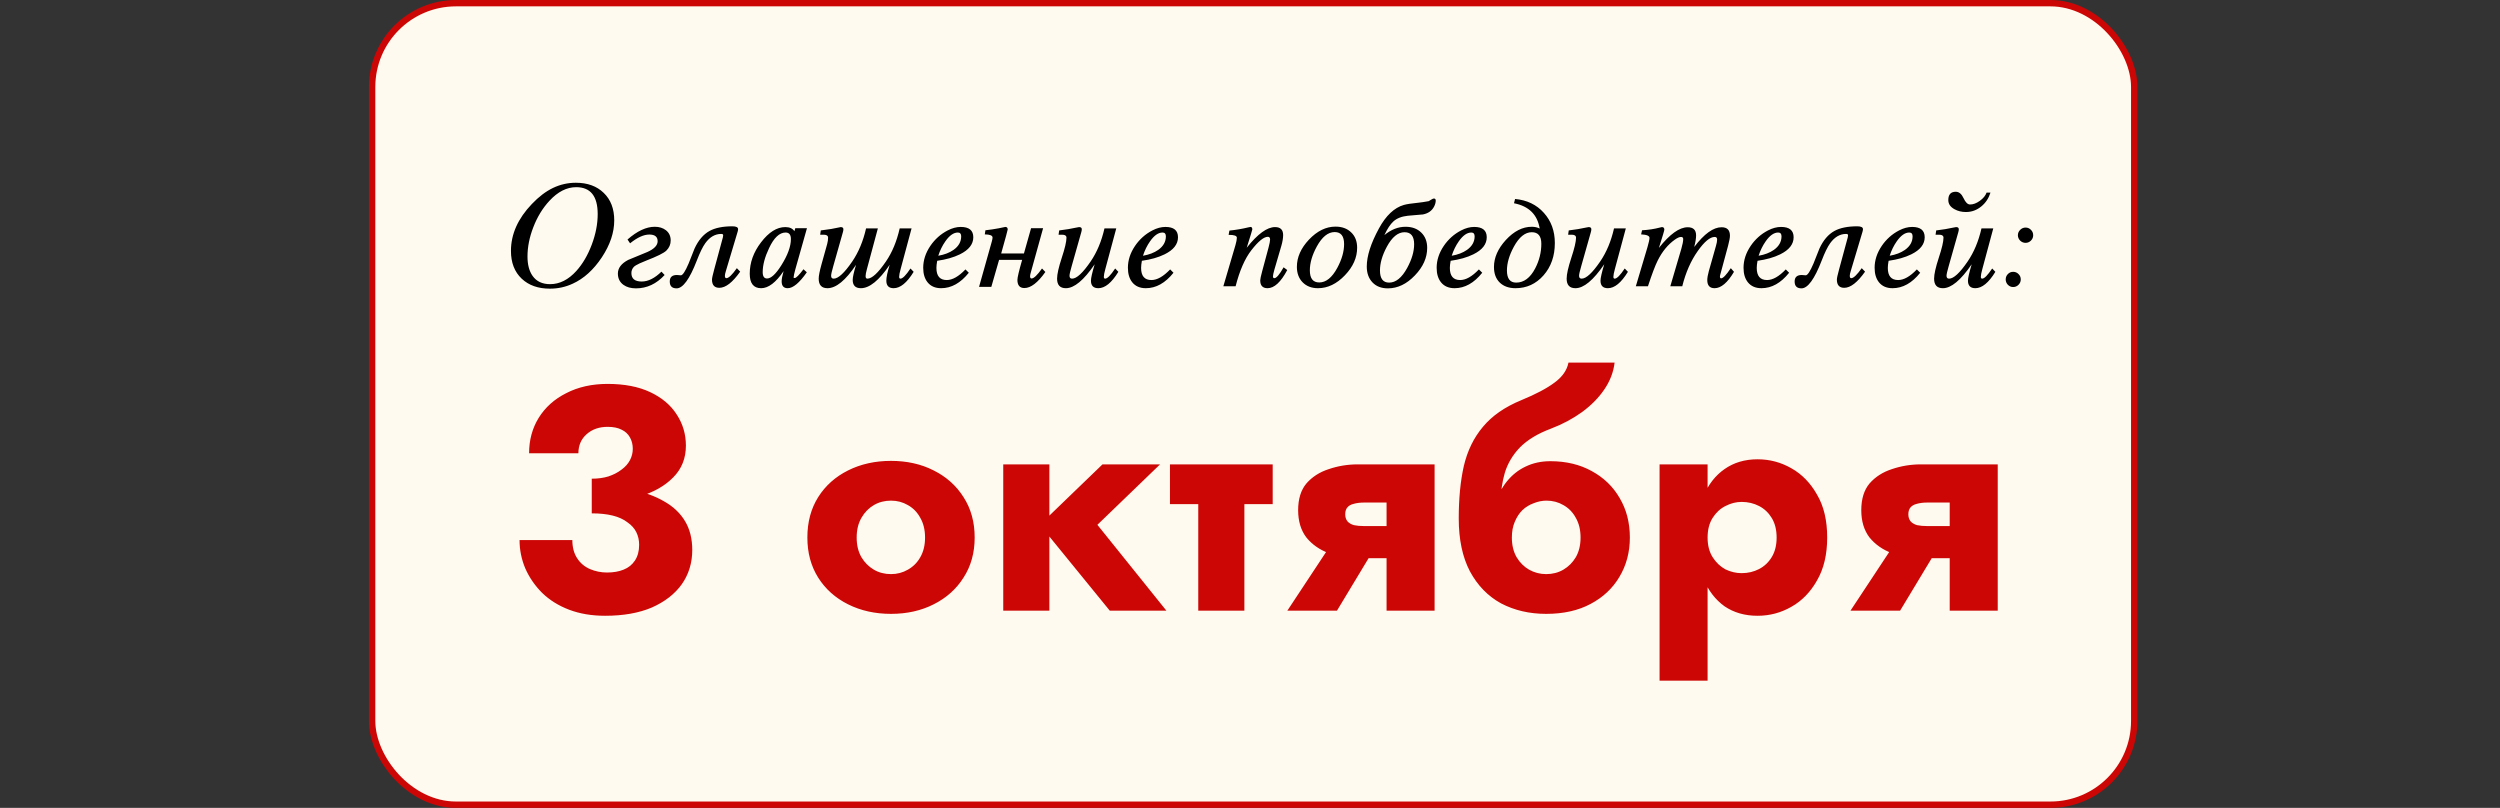 <?xml version="1.0" encoding="UTF-8"?> <svg xmlns="http://www.w3.org/2000/svg" width="393" height="127" viewBox="0 0 393 127" fill="none"><rect x="0" y="0" width="393" height="127" fill="#333333" stroke="none"/><rect x="58.5" y="0.5" width="277" height="126" rx="13.173" fill="#FEFAEF" stroke="#CC0605"></rect><path d="M96.558 34.648C96.558 36.553 95.907 38.49 94.605 40.459C93.302 42.42 91.776 43.8 90.027 44.597C88.904 45.118 87.712 45.378 86.45 45.378C84.603 45.378 83.126 44.858 82.019 43.816C80.888 42.75 80.322 41.293 80.322 39.446C80.322 36.817 81.417 34.359 83.606 32.073C84.688 30.933 85.795 30.091 86.926 29.546C88.066 29.001 89.266 28.728 90.527 28.728C92.358 28.728 93.819 29.261 94.91 30.327C96.008 31.385 96.558 32.825 96.558 34.648ZM93.957 33.648C93.957 30.832 92.83 29.424 90.576 29.424C89.095 29.424 87.695 30.136 86.377 31.56C85.303 32.716 84.452 34.111 83.826 35.747C83.224 37.31 82.922 38.835 82.922 40.325C82.922 41.602 83.191 42.62 83.728 43.377C84.338 44.239 85.254 44.67 86.475 44.67C87.972 44.67 89.347 43.979 90.601 42.595C91.593 41.497 92.403 40.113 93.03 38.445C93.648 36.801 93.957 35.202 93.957 33.648ZM105.432 37.798C105.432 38.416 105.204 38.949 104.749 39.397C104.374 39.771 103.316 40.296 101.575 40.972C101.143 41.143 100.806 41.285 100.562 41.399C100.106 41.611 99.801 41.794 99.646 41.948C99.386 42.225 99.255 42.55 99.255 42.925C99.255 43.812 99.796 44.255 100.879 44.255C101.888 44.255 102.922 43.739 103.979 42.705L104.48 43.23C103.186 44.63 101.685 45.33 99.976 45.33C99.178 45.33 98.523 45.147 98.01 44.78C97.424 44.357 97.131 43.763 97.131 42.998C97.131 42.144 97.668 41.431 98.743 40.862C99.752 40.447 100.757 40.032 101.758 39.617C102.84 39.137 103.381 38.571 103.381 37.92C103.381 37.22 102.946 36.87 102.075 36.87C101.196 36.87 100.187 37.33 99.048 38.249L98.645 37.651C100.167 36.317 101.595 35.649 102.93 35.649C103.63 35.649 104.211 35.828 104.675 36.187C105.18 36.577 105.432 37.114 105.432 37.798ZM116.357 42.705C115.161 44.398 114.071 45.244 113.086 45.244C112.313 45.244 111.926 44.813 111.926 43.95C111.926 43.73 112.044 43.189 112.28 42.327L113.635 37.322C113.668 37.2 113.684 37.086 113.684 36.98C113.684 36.842 113.582 36.773 113.379 36.773C112.41 36.773 111.576 37.257 110.876 38.225C110.47 38.787 110.022 39.702 109.534 40.972C108.411 43.877 107.353 45.33 106.36 45.33C105.644 45.33 105.286 44.971 105.286 44.255C105.286 43.572 105.66 43.23 106.409 43.23C106.474 43.23 106.576 43.238 106.714 43.254C106.852 43.271 106.958 43.279 107.031 43.279C107.316 43.279 107.723 42.66 108.252 41.423C108.561 40.642 108.87 39.861 109.18 39.08C109.782 37.769 110.567 36.846 111.536 36.309C112.423 35.82 113.623 35.576 115.137 35.576C115.731 35.576 116.028 35.727 116.028 36.028C116.028 36.126 116.003 36.26 115.955 36.431L114.111 42.595C114.006 42.929 113.953 43.181 113.953 43.352C113.953 43.604 114.03 43.73 114.185 43.73C114.543 43.73 115.092 43.206 115.833 42.156L116.357 42.705ZM126.855 35.869L125.024 42.351C124.845 43.002 124.756 43.425 124.756 43.621C124.756 43.678 124.813 43.706 124.927 43.706C125.155 43.706 125.614 43.246 126.306 42.327L126.831 42.803C125.667 44.471 124.666 45.305 123.828 45.305C123.193 45.305 122.876 44.947 122.876 44.231C122.876 43.865 122.978 43.328 123.181 42.62C121.969 44.41 120.793 45.305 119.653 45.305C118.457 45.305 117.859 44.544 117.859 43.023C117.859 41.289 118.449 39.649 119.629 38.103C120.85 36.5 122.123 35.698 123.45 35.698C124.125 35.698 124.601 35.914 124.878 36.345L125.024 35.869H126.855ZM124.329 37.578C124.329 36.895 124.052 36.553 123.499 36.553C122.53 36.553 121.663 37.371 120.898 39.006C120.231 40.406 119.897 41.663 119.897 42.778C119.897 43.446 120.125 43.779 120.581 43.779C121.208 43.779 121.956 43.088 122.827 41.704C123.828 40.109 124.329 38.734 124.329 37.578ZM143.628 42.73C142.578 44.447 141.528 45.305 140.479 45.305C139.714 45.305 139.331 44.91 139.331 44.121C139.331 43.6 139.506 42.77 139.856 41.631C138.196 44.08 136.686 45.305 135.327 45.305C134.473 45.305 134.045 44.87 134.045 43.999C134.045 43.576 134.22 42.786 134.57 41.631C132.926 44.08 131.429 45.305 130.078 45.305C129.159 45.305 128.699 44.805 128.699 43.804C128.699 43.364 128.849 42.603 129.15 41.521L130.029 38.372C130.127 38.014 130.176 37.672 130.176 37.346C130.176 37.102 130.013 36.956 129.688 36.907C129.614 36.899 129.362 36.895 128.931 36.895L129.028 36.223C130.249 36.077 131.213 35.918 131.921 35.747C132.06 35.715 132.137 35.698 132.153 35.698C132.438 35.698 132.581 35.808 132.581 36.028C132.581 36.182 132.552 36.349 132.495 36.528L130.981 41.875C130.762 42.632 130.652 43.124 130.652 43.352C130.652 43.653 130.786 43.804 131.055 43.804C131.771 43.804 132.743 42.904 133.972 41.106C134.965 39.649 135.689 37.916 136.145 35.906H138L136.279 42.302C136.141 42.799 136.072 43.165 136.072 43.401C136.072 43.669 136.165 43.804 136.353 43.804C137.069 43.804 138.041 42.904 139.27 41.106C140.247 39.682 140.967 37.948 141.431 35.906H143.298L141.577 42.302C141.423 42.856 141.345 43.263 141.345 43.523C141.345 43.71 141.414 43.804 141.553 43.804C141.895 43.804 142.419 43.271 143.127 42.205L143.628 42.73ZM153.003 37.297C153.003 38.396 152.299 39.291 150.891 39.983C149.915 40.463 148.726 40.801 147.327 40.996C147.245 41.444 147.205 41.818 147.205 42.119C147.205 43.389 147.746 44.023 148.828 44.023C149.723 44.023 150.704 43.466 151.77 42.351L152.295 42.876C151.001 44.495 149.552 45.305 147.949 45.305C147.021 45.305 146.309 44.996 145.813 44.377C145.357 43.808 145.129 43.047 145.129 42.095C145.129 40.907 145.504 39.759 146.252 38.652C146.969 37.602 147.876 36.793 148.975 36.223C149.683 35.857 150.366 35.674 151.025 35.674C152.344 35.674 153.003 36.215 153.003 37.297ZM151.099 37.151C151.099 36.752 150.924 36.553 150.574 36.553C149.915 36.553 149.264 37.008 148.621 37.92C148.14 38.603 147.766 39.364 147.498 40.203C148.45 40.04 149.247 39.735 149.89 39.287C150.696 38.717 151.099 38.005 151.099 37.151ZM164.331 42.754C163.143 44.438 162.044 45.281 161.035 45.281C160.303 45.281 159.937 44.853 159.937 43.999C159.937 43.625 160.185 42.575 160.681 40.85H157.056L155.835 45.098H153.906L155.908 37.981C155.99 37.68 156.03 37.468 156.03 37.346C156.03 37.021 155.623 36.854 154.81 36.846L154.907 36.199C155.648 36.117 156.356 36.012 157.031 35.881C157.707 35.743 158.04 35.674 158.032 35.674C158.285 35.674 158.411 35.808 158.411 36.077C158.411 36.166 158.069 37.423 157.385 39.849H160.962L162.085 35.869H163.977L162.085 42.681C161.979 43.039 161.926 43.279 161.926 43.401C161.926 43.653 162.004 43.779 162.158 43.779C162.516 43.779 163.066 43.254 163.806 42.205L164.331 42.754ZM175.806 42.73C174.756 44.447 173.706 45.305 172.656 45.305C171.883 45.305 171.497 44.91 171.497 44.121C171.497 43.714 171.692 42.856 172.083 41.545C170.374 44.052 168.864 45.305 167.554 45.305C166.634 45.305 166.174 44.805 166.174 43.804C166.174 43.112 166.418 42.022 166.907 40.532C167.403 39.035 167.651 37.973 167.651 37.346C167.651 37.102 167.489 36.956 167.163 36.907C167.09 36.899 166.838 36.895 166.406 36.895L166.504 36.223C167.529 36.101 168.437 35.95 169.226 35.772C169.446 35.723 169.58 35.698 169.629 35.698C169.914 35.698 170.056 35.808 170.056 36.028C170.056 36.182 170.028 36.349 169.971 36.528L168.457 41.875C168.237 42.632 168.127 43.124 168.127 43.352C168.127 43.653 168.262 43.804 168.53 43.804C169.246 43.804 170.219 42.904 171.448 41.106C172.441 39.649 173.165 37.916 173.621 35.906H175.476L173.755 42.302C173.6 42.856 173.523 43.263 173.523 43.523C173.523 43.71 173.592 43.804 173.73 43.804C174.072 43.804 174.597 43.271 175.305 42.205L175.806 42.73ZM185.181 37.297C185.181 38.396 184.477 39.291 183.069 39.983C182.092 40.463 180.904 40.801 179.504 40.996C179.423 41.444 179.382 41.818 179.382 42.119C179.382 43.389 179.924 44.023 181.006 44.023C181.901 44.023 182.882 43.466 183.948 42.351L184.473 42.876C183.179 44.495 181.73 45.305 180.127 45.305C179.199 45.305 178.487 44.996 177.991 44.377C177.535 43.808 177.307 43.047 177.307 42.095C177.307 40.907 177.681 39.759 178.43 38.652C179.146 37.602 180.054 36.793 181.152 36.223C181.86 35.857 182.544 35.674 183.203 35.674C184.521 35.674 185.181 36.215 185.181 37.297ZM183.276 37.151C183.276 36.752 183.101 36.553 182.751 36.553C182.092 36.553 181.441 37.008 180.798 37.92C180.318 38.603 179.944 39.364 179.675 40.203C180.627 40.04 181.425 39.735 182.068 39.287C182.874 38.717 183.276 38.005 183.276 37.151ZM202.356 42.449C201.347 44.353 200.313 45.305 199.255 45.305C198.49 45.305 198.108 44.894 198.108 44.072C198.108 43.869 198.21 43.393 198.413 42.644L199.414 38.921C199.577 38.302 199.658 37.879 199.658 37.651C199.658 37.367 199.54 37.224 199.304 37.224C198.669 37.224 197.803 37.932 196.704 39.348C195.687 40.666 194.865 42.55 194.238 45H192.31L194.214 38.53C194.36 38.018 194.434 37.631 194.434 37.371C194.434 37.061 194.002 36.911 193.14 36.919L193.262 36.248C194.295 36.142 195.28 35.975 196.216 35.747C196.419 35.698 196.541 35.674 196.582 35.674C196.769 35.674 196.863 35.808 196.863 36.077C196.863 36.134 196.57 37.09 195.984 38.945C197.701 36.781 199.186 35.698 200.439 35.698C201.286 35.698 201.709 36.117 201.709 36.956C201.709 37.419 201.619 37.969 201.44 38.603L200.33 42.4C200.183 42.921 200.11 43.271 200.11 43.45C200.11 43.637 200.183 43.73 200.33 43.73C200.655 43.73 201.139 43.161 201.782 42.022L202.356 42.449ZM213.342 38.945C213.342 40.492 212.703 41.932 211.426 43.267C210.132 44.626 208.72 45.305 207.19 45.305C206.189 45.305 205.383 44.996 204.773 44.377C204.171 43.759 203.87 42.949 203.87 41.948C203.87 40.443 204.5 39.019 205.762 37.676C207.056 36.309 208.447 35.625 209.937 35.625C210.962 35.625 211.784 35.926 212.402 36.528C213.029 37.122 213.342 37.928 213.342 38.945ZM211.292 38.372C211.292 37.11 210.799 36.48 209.814 36.48C208.765 36.48 207.825 37.24 206.995 38.762C206.27 40.097 205.908 41.342 205.908 42.498C205.908 43.767 206.401 44.402 207.385 44.402C208.451 44.402 209.395 43.641 210.217 42.119C210.933 40.793 211.292 39.544 211.292 38.372ZM225.696 31.523C225.696 31.816 225.614 32.126 225.452 32.451C225.11 33.127 224.524 33.546 223.694 33.709C222.896 33.774 222.103 33.843 221.313 33.916C220.329 34.022 219.568 34.323 219.031 34.819C218.551 35.259 218.083 35.971 217.627 36.956C218.685 36.085 219.792 35.649 220.947 35.649C221.973 35.649 222.795 35.95 223.413 36.553C224.04 37.155 224.353 37.961 224.353 38.97C224.353 40.516 223.71 41.956 222.424 43.291C221.13 44.65 219.714 45.33 218.176 45.33C217.151 45.33 216.341 45.016 215.747 44.39C215.153 43.763 214.856 42.933 214.856 41.899C214.856 40.247 215.495 38.249 216.772 35.906C217.871 33.888 219.173 32.659 220.679 32.219C221.143 32.089 221.875 31.975 222.876 31.877C223.364 31.829 223.938 31.743 224.597 31.621C224.63 31.613 224.764 31.532 225 31.377C225.187 31.263 225.321 31.206 225.403 31.206C225.598 31.206 225.696 31.312 225.696 31.523ZM222.302 38.396C222.302 37.135 221.802 36.504 220.801 36.504C219.759 36.504 218.827 37.269 218.005 38.799C217.289 40.133 216.931 41.374 216.931 42.522C216.931 43.791 217.411 44.426 218.372 44.426C219.421 44.426 220.365 43.661 221.204 42.131C221.936 40.789 222.302 39.544 222.302 38.396ZM233.716 37.297C233.716 38.396 233.012 39.291 231.604 39.983C230.627 40.463 229.439 40.801 228.04 40.996C227.958 41.444 227.917 41.818 227.917 42.119C227.917 43.389 228.459 44.023 229.541 44.023C230.436 44.023 231.417 43.466 232.483 42.351L233.008 42.876C231.714 44.495 230.265 45.305 228.662 45.305C227.734 45.305 227.022 44.996 226.526 44.377C226.07 43.808 225.842 43.047 225.842 42.095C225.842 40.907 226.217 39.759 226.965 38.652C227.681 37.602 228.589 36.793 229.688 36.223C230.396 35.857 231.079 35.674 231.738 35.674C233.057 35.674 233.716 36.215 233.716 37.297ZM231.812 37.151C231.812 36.752 231.637 36.553 231.287 36.553C230.627 36.553 229.976 37.008 229.333 37.92C228.853 38.603 228.479 39.364 228.21 40.203C229.163 40.04 229.96 39.735 230.603 39.287C231.409 38.717 231.812 38.005 231.812 37.151ZM244.421 38.201C244.421 40.243 243.827 41.94 242.639 43.291C241.451 44.634 239.986 45.305 238.245 45.305C237.203 45.305 236.377 45.012 235.767 44.426C235.156 43.832 234.851 43.014 234.851 41.973C234.851 40.508 235.47 39.096 236.707 37.737C237.984 36.345 239.347 35.649 240.796 35.649C241.268 35.649 241.683 35.743 242.041 35.93C241.683 33.733 240.336 32.406 238 31.951L238.171 31.279C240.043 31.45 241.553 32.178 242.7 33.464C243.848 34.742 244.421 36.321 244.421 38.201ZM242.297 38.323C242.297 37.11 241.797 36.504 240.796 36.504C239.746 36.504 238.806 37.265 237.976 38.787C237.252 40.121 236.89 41.366 236.89 42.522C236.89 43.791 237.374 44.426 238.342 44.426C239.555 44.426 240.552 43.682 241.333 42.192C241.976 40.955 242.297 39.666 242.297 38.323ZM255.908 42.73C254.858 44.447 253.809 45.305 252.759 45.305C251.986 45.305 251.599 44.91 251.599 44.121C251.599 43.714 251.794 42.856 252.185 41.545C250.476 44.052 248.966 45.305 247.656 45.305C246.737 45.305 246.277 44.805 246.277 43.804C246.277 43.112 246.521 42.022 247.009 40.532C247.506 39.035 247.754 37.973 247.754 37.346C247.754 37.102 247.591 36.956 247.266 36.907C247.192 36.899 246.94 36.895 246.509 36.895L246.606 36.223C247.632 36.101 248.539 35.95 249.329 35.772C249.548 35.723 249.683 35.698 249.731 35.698C250.016 35.698 250.159 35.808 250.159 36.028C250.159 36.182 250.13 36.349 250.073 36.528L248.56 41.875C248.34 42.632 248.23 43.124 248.23 43.352C248.23 43.653 248.364 43.804 248.633 43.804C249.349 43.804 250.321 42.904 251.55 41.106C252.543 39.649 253.267 37.916 253.723 35.906H255.579L253.857 42.302C253.703 42.856 253.625 43.263 253.625 43.523C253.625 43.71 253.695 43.804 253.833 43.804C254.175 43.804 254.7 43.271 255.408 42.205L255.908 42.73ZM272.583 42.73C271.566 44.447 270.549 45.305 269.531 45.305C268.766 45.305 268.384 44.878 268.384 44.023C268.384 43.682 268.465 43.214 268.628 42.62L269.751 38.652C269.873 38.237 269.934 37.904 269.934 37.651C269.934 37.383 269.808 37.248 269.556 37.248C268.815 37.248 267.924 37.989 266.882 39.47C265.8 41 264.99 42.843 264.453 45H262.573L264.307 39.104C264.502 38.42 264.6 37.912 264.6 37.578C264.6 37.358 264.486 37.248 264.258 37.248C264.006 37.248 263.68 37.391 263.281 37.676C262.191 38.449 261.292 39.547 260.583 40.972C260.201 41.728 259.692 43.071 259.058 45H257.153L258.984 38.848C259.196 38.115 259.302 37.631 259.302 37.395C259.302 37.069 258.862 36.886 257.983 36.846L258.13 36.199C259.139 36.142 260.071 35.999 260.925 35.772C261.121 35.723 261.23 35.698 261.255 35.698C261.507 35.698 261.633 35.833 261.633 36.101C261.633 36.231 261.348 37.188 260.779 38.97C262.496 36.805 264.006 35.723 265.308 35.723C266.187 35.723 266.626 36.15 266.626 37.004C266.626 37.46 266.528 38.066 266.333 38.823C267.904 36.756 269.336 35.723 270.63 35.723C271.509 35.723 271.948 36.166 271.948 37.053C271.948 37.362 271.851 37.887 271.655 38.628L270.435 43.145C270.394 43.275 270.374 43.385 270.374 43.474C270.374 43.661 270.435 43.755 270.557 43.755C270.866 43.755 271.375 43.222 272.083 42.156L272.583 42.73ZM281.958 37.297C281.958 38.396 281.254 39.291 279.846 39.983C278.87 40.463 277.681 40.801 276.282 40.996C276.2 41.444 276.16 41.818 276.16 42.119C276.16 43.389 276.701 44.023 277.783 44.023C278.678 44.023 279.659 43.466 280.725 42.351L281.25 42.876C279.956 44.495 278.507 45.305 276.904 45.305C275.977 45.305 275.264 44.996 274.768 44.377C274.312 43.808 274.084 43.047 274.084 42.095C274.084 40.907 274.459 39.759 275.208 38.652C275.924 37.602 276.831 36.793 277.93 36.223C278.638 35.857 279.321 35.674 279.98 35.674C281.299 35.674 281.958 36.215 281.958 37.297ZM280.054 37.151C280.054 36.752 279.879 36.553 279.529 36.553C278.87 36.553 278.219 37.008 277.576 37.92C277.096 38.603 276.721 39.364 276.453 40.203C277.405 40.04 278.202 39.735 278.845 39.287C279.651 38.717 280.054 38.005 280.054 37.151ZM293.188 42.705C291.992 44.398 290.902 45.244 289.917 45.244C289.144 45.244 288.757 44.813 288.757 43.95C288.757 43.73 288.875 43.189 289.111 42.327L290.466 37.322C290.499 37.2 290.515 37.086 290.515 36.98C290.515 36.842 290.413 36.773 290.21 36.773C289.242 36.773 288.407 37.257 287.708 38.225C287.301 38.787 286.853 39.702 286.365 40.972C285.242 43.877 284.184 45.33 283.191 45.33C282.475 45.33 282.117 44.971 282.117 44.255C282.117 43.572 282.491 43.23 283.24 43.23C283.305 43.23 283.407 43.238 283.545 43.254C283.683 43.271 283.789 43.279 283.862 43.279C284.147 43.279 284.554 42.66 285.083 41.423C285.392 40.642 285.701 39.861 286.011 39.08C286.613 37.769 287.398 36.846 288.367 36.309C289.254 35.82 290.454 35.576 291.968 35.576C292.562 35.576 292.859 35.727 292.859 36.028C292.859 36.126 292.834 36.26 292.786 36.431L290.942 42.595C290.837 42.929 290.784 43.181 290.784 43.352C290.784 43.604 290.861 43.73 291.016 43.73C291.374 43.73 291.923 43.206 292.664 42.156L293.188 42.705ZM302.563 37.297C302.563 38.396 301.86 39.291 300.452 39.983C299.475 40.463 298.287 40.801 296.887 40.996C296.806 41.444 296.765 41.818 296.765 42.119C296.765 43.389 297.306 44.023 298.389 44.023C299.284 44.023 300.264 43.466 301.331 42.351L301.855 42.876C300.562 44.495 299.113 45.305 297.51 45.305C296.582 45.305 295.87 44.996 295.374 44.377C294.918 43.808 294.69 43.047 294.69 42.095C294.69 40.907 295.064 39.759 295.813 38.652C296.529 37.602 297.437 36.793 298.535 36.223C299.243 35.857 299.927 35.674 300.586 35.674C301.904 35.674 302.563 36.215 302.563 37.297ZM300.659 37.151C300.659 36.752 300.484 36.553 300.134 36.553C299.475 36.553 298.824 37.008 298.181 37.92C297.701 38.603 297.327 39.364 297.058 40.203C298.01 40.04 298.808 39.735 299.451 39.287C300.256 38.717 300.659 38.005 300.659 37.151ZM313.672 42.73C312.622 44.447 311.572 45.305 310.522 45.305C309.749 45.305 309.363 44.91 309.363 44.121C309.363 43.714 309.558 42.856 309.949 41.545C308.24 44.052 306.73 45.305 305.42 45.305C304.5 45.305 304.041 44.805 304.041 43.804C304.041 43.112 304.285 42.022 304.773 40.532C305.269 39.035 305.518 37.973 305.518 37.346C305.518 37.102 305.355 36.956 305.029 36.907C304.956 36.899 304.704 36.895 304.272 36.895L304.37 36.223C305.396 36.101 306.303 35.95 307.092 35.772C307.312 35.723 307.446 35.698 307.495 35.698C307.78 35.698 307.922 35.808 307.922 36.028C307.922 36.182 307.894 36.349 307.837 36.528L306.323 41.875C306.104 42.632 305.994 43.124 305.994 43.352C305.994 43.653 306.128 43.804 306.396 43.804C307.113 43.804 308.085 42.904 309.314 41.106C310.307 39.649 311.031 37.916 311.487 35.906H313.342L311.621 42.302C311.466 42.856 311.389 43.263 311.389 43.523C311.389 43.71 311.458 43.804 311.597 43.804C311.938 43.804 312.463 43.271 313.171 42.205L313.672 42.73ZM312.903 30.278C312.626 31.165 312.15 31.886 311.475 32.439C310.758 33.033 309.949 33.33 309.045 33.33C308.378 33.33 307.78 33.184 307.251 32.891C306.6 32.541 306.274 32.06 306.274 31.45C306.274 30.579 306.665 30.144 307.446 30.144C307.951 30.144 308.358 30.478 308.667 31.145C308.976 31.812 309.318 32.146 309.692 32.146C310.189 32.146 310.701 31.955 311.23 31.572C311.768 31.182 312.122 30.75 312.292 30.278H312.903ZM319.617 36.98C319.617 37.306 319.499 37.586 319.263 37.822C319.027 38.058 318.746 38.176 318.42 38.176C318.095 38.176 317.81 38.058 317.566 37.822C317.33 37.578 317.212 37.297 317.212 36.98C317.212 36.654 317.33 36.374 317.566 36.138C317.81 35.894 318.095 35.772 318.42 35.772C318.746 35.772 319.027 35.889 319.263 36.126C319.499 36.361 319.617 36.646 319.617 36.98ZM317.664 43.926C317.664 44.251 317.546 44.532 317.31 44.768C317.074 45.004 316.793 45.122 316.467 45.122C316.15 45.122 315.873 45.004 315.637 44.768C315.409 44.524 315.295 44.243 315.295 43.926C315.295 43.6 315.409 43.319 315.637 43.084C315.865 42.847 316.142 42.73 316.467 42.73C316.801 42.73 317.082 42.847 317.31 43.084C317.546 43.311 317.664 43.592 317.664 43.926Z" fill="black"></path><path d="M93.023 79.05V75.25C93.989 75.25 94.856 75.133 95.623 74.9C96.423 74.633 97.106 74.283 97.673 73.85C98.273 73.417 98.723 72.917 99.023 72.35C99.323 71.783 99.473 71.183 99.473 70.55C99.473 69.883 99.323 69.283 99.023 68.75C98.723 68.217 98.289 67.817 97.723 67.55C97.156 67.25 96.423 67.1 95.523 67.1C94.189 67.1 93.089 67.483 92.223 68.25C91.356 69.017 90.923 70.017 90.923 71.25H83.173C83.173 69.183 83.673 67.333 84.673 65.7C85.706 64.033 87.156 62.733 89.023 61.8C90.889 60.833 93.056 60.35 95.523 60.35C98.156 60.35 100.389 60.783 102.223 61.65C104.056 62.517 105.439 63.683 106.373 65.15C107.339 66.617 107.823 68.25 107.823 70.05C107.823 72.05 107.156 73.717 105.823 75.05C104.523 76.383 102.756 77.383 100.523 78.05C98.289 78.717 95.789 79.05 93.023 79.05ZM95.123 96.8C93.023 96.8 91.139 96.483 89.473 95.85C87.806 95.217 86.389 94.333 85.223 93.2C84.089 92.067 83.206 90.783 82.573 89.35C81.973 87.917 81.673 86.433 81.673 84.9H89.973C89.973 86.033 90.223 86.983 90.723 87.75C91.223 88.517 91.889 89.083 92.723 89.45C93.589 89.817 94.489 90 95.423 90C96.423 90 97.289 89.85 98.023 89.55C98.789 89.25 99.389 88.767 99.823 88.1C100.256 87.433 100.473 86.617 100.473 85.65C100.473 84.917 100.323 84.25 100.023 83.65C99.723 83.05 99.256 82.533 98.623 82.1C98.023 81.633 97.256 81.283 96.323 81.05C95.389 80.817 94.289 80.7 93.023 80.7V76.4C95.323 76.4 97.423 76.6 99.323 77C101.256 77.367 102.939 77.967 104.373 78.8C105.806 79.6 106.906 80.633 107.673 81.9C108.439 83.167 108.823 84.683 108.823 86.45C108.823 88.483 108.273 90.283 107.173 91.85C106.073 93.383 104.506 94.6 102.473 95.5C100.439 96.367 97.989 96.8 95.123 96.8ZM126.918 84.5C126.918 82.067 127.484 79.95 128.618 78.15C129.751 76.35 131.318 74.95 133.318 73.95C135.318 72.95 137.568 72.45 140.068 72.45C142.568 72.45 144.801 72.95 146.768 73.95C148.768 74.95 150.334 76.35 151.468 78.15C152.634 79.95 153.218 82.067 153.218 84.5C153.218 86.9 152.634 89 151.468 90.8C150.334 92.6 148.768 94 146.768 95C144.801 96 142.568 96.5 140.068 96.5C137.568 96.5 135.318 96 133.318 95C131.318 94 129.751 92.6 128.618 90.8C127.484 89 126.918 86.9 126.918 84.5ZM134.668 84.5C134.668 85.7 134.918 86.733 135.418 87.6C135.918 88.433 136.568 89.083 137.368 89.55C138.168 90.017 139.068 90.25 140.068 90.25C141.034 90.25 141.918 90.017 142.718 89.55C143.551 89.083 144.201 88.433 144.668 87.6C145.168 86.733 145.418 85.7 145.418 84.5C145.418 83.3 145.168 82.267 144.668 81.4C144.201 80.533 143.551 79.867 142.718 79.4C141.918 78.933 141.034 78.7 140.068 78.7C139.068 78.7 138.168 78.933 137.368 79.4C136.568 79.867 135.918 80.533 135.418 81.4C134.918 82.267 134.668 83.3 134.668 84.5ZM157.71 73H164.96V96H157.71V73ZM173.31 73H182.36L172.51 82.5L183.36 96H174.46L163.46 82.5L173.31 73ZM183.917 73H200.067V79.25H183.917V73ZM188.367 74H195.617V96H188.367V74ZM210.168 96H202.368L209.268 85.55H216.468L210.168 96ZM225.518 96H217.968V73H225.518V96ZM220.568 82.7V87.75H213.418C211.851 87.75 210.334 87.483 208.868 86.95C207.434 86.417 206.268 85.6 205.368 84.5C204.501 83.367 204.068 81.933 204.068 80.2C204.068 78.433 204.501 77.033 205.368 76C206.268 74.967 207.434 74.217 208.868 73.75C210.334 73.25 211.851 73 213.418 73H220.568V79H214.468C213.834 79 213.284 79.067 212.818 79.2C212.384 79.3 212.051 79.483 211.818 79.75C211.584 80.017 211.468 80.383 211.468 80.85C211.468 81.283 211.584 81.65 211.818 81.95C212.051 82.217 212.384 82.417 212.818 82.55C213.284 82.65 213.834 82.7 214.468 82.7H220.568ZM243.114 78.7L243.714 72.5C246.18 72.5 248.347 73.017 250.214 74.05C252.114 75.083 253.58 76.5 254.614 78.3C255.68 80.1 256.214 82.167 256.214 84.5C256.214 86.8 255.664 88.867 254.564 90.7C253.497 92.5 251.98 93.917 250.014 94.95C248.08 95.983 245.764 96.5 243.064 96.5C240.43 96.5 238.064 95.95 235.964 94.85C233.897 93.717 232.264 92.033 231.064 89.8C229.897 87.567 229.314 84.8 229.314 81.5L237.664 84.5C237.664 85.7 237.914 86.733 238.414 87.6C238.914 88.433 239.564 89.083 240.364 89.55C241.197 90.017 242.097 90.25 243.064 90.25C244.064 90.25 244.964 90.017 245.764 89.55C246.564 89.083 247.214 88.433 247.714 87.6C248.214 86.733 248.464 85.7 248.464 84.5C248.464 83.3 248.214 82.267 247.714 81.4C247.247 80.533 246.597 79.867 245.764 79.4C244.964 78.933 244.08 78.7 243.114 78.7ZM234.314 84.5C234.314 82.633 234.53 80.967 234.964 79.5C235.397 78 236.03 76.733 236.864 75.7C237.697 74.667 238.68 73.883 239.814 73.35C240.98 72.783 242.28 72.5 243.714 72.5L243.114 78.7C242.447 78.7 241.78 78.833 241.114 79.1C240.447 79.333 239.847 79.7 239.314 80.2C238.814 80.7 238.414 81.317 238.114 82.05C237.814 82.75 237.664 83.567 237.664 84.5H234.314ZM229.314 81.5C229.314 78.367 229.58 75.617 230.114 73.25C230.68 70.85 231.68 68.8 233.114 67.1C234.547 65.367 236.564 63.967 239.164 62.9C241.43 61.967 243.164 61.05 244.364 60.15C245.597 59.25 246.33 58.2 246.564 57H253.814C253.647 58.467 253.114 59.867 252.214 61.2C251.314 62.533 250.13 63.733 248.664 64.8C247.23 65.833 245.597 66.7 243.764 67.4C241.73 68.167 240.13 69.133 238.964 70.3C237.83 71.467 237.03 72.8 236.564 74.3C236.13 75.767 235.914 77.333 235.914 79L237.164 84.45L229.314 81.5ZM268.434 107H260.884V73H268.434V107ZM287.234 84.5C287.234 87.167 286.7 89.417 285.634 91.25C284.6 93.083 283.25 94.467 281.584 95.4C279.95 96.333 278.184 96.8 276.284 96.8C274.284 96.8 272.55 96.3 271.084 95.3C269.65 94.267 268.55 92.833 267.784 91C267.017 89.133 266.634 86.967 266.634 84.5C266.634 82 267.017 79.833 267.784 78C268.55 76.167 269.65 74.75 271.084 73.75C272.55 72.717 274.284 72.2 276.284 72.2C278.184 72.2 279.95 72.667 281.584 73.6C283.25 74.533 284.6 75.917 285.634 77.75C286.7 79.55 287.234 81.8 287.234 84.5ZM279.284 84.5C279.284 83.3 279.034 82.283 278.534 81.45C278.034 80.617 277.367 79.983 276.534 79.55C275.7 79.117 274.784 78.9 273.784 78.9C272.917 78.9 272.067 79.117 271.234 79.55C270.434 79.95 269.767 80.567 269.234 81.4C268.7 82.233 268.434 83.267 268.434 84.5C268.434 85.733 268.7 86.767 269.234 87.6C269.767 88.433 270.434 89.067 271.234 89.5C272.067 89.9 272.917 90.1 273.784 90.1C274.784 90.1 275.7 89.883 276.534 89.45C277.367 89.017 278.034 88.383 278.534 87.55C279.034 86.717 279.284 85.7 279.284 84.5ZM298.693 96H290.893L297.793 85.55H304.993L298.693 96ZM314.043 96H306.493V73H314.043V96ZM309.093 82.7V87.75H301.943C300.376 87.75 298.86 87.483 297.393 86.95C295.96 86.417 294.793 85.6 293.893 84.5C293.026 83.367 292.593 81.933 292.593 80.2C292.593 78.433 293.026 77.033 293.893 76C294.793 74.967 295.96 74.217 297.393 73.75C298.86 73.25 300.376 73 301.943 73H309.093V79H302.993C302.36 79 301.81 79.067 301.343 79.2C300.91 79.3 300.576 79.483 300.343 79.75C300.11 80.017 299.993 80.383 299.993 80.85C299.993 81.283 300.11 81.65 300.343 81.95C300.576 82.217 300.91 82.417 301.343 82.55C301.81 82.65 302.36 82.7 302.993 82.7H309.093Z" fill="#CC0605"></path></svg> 